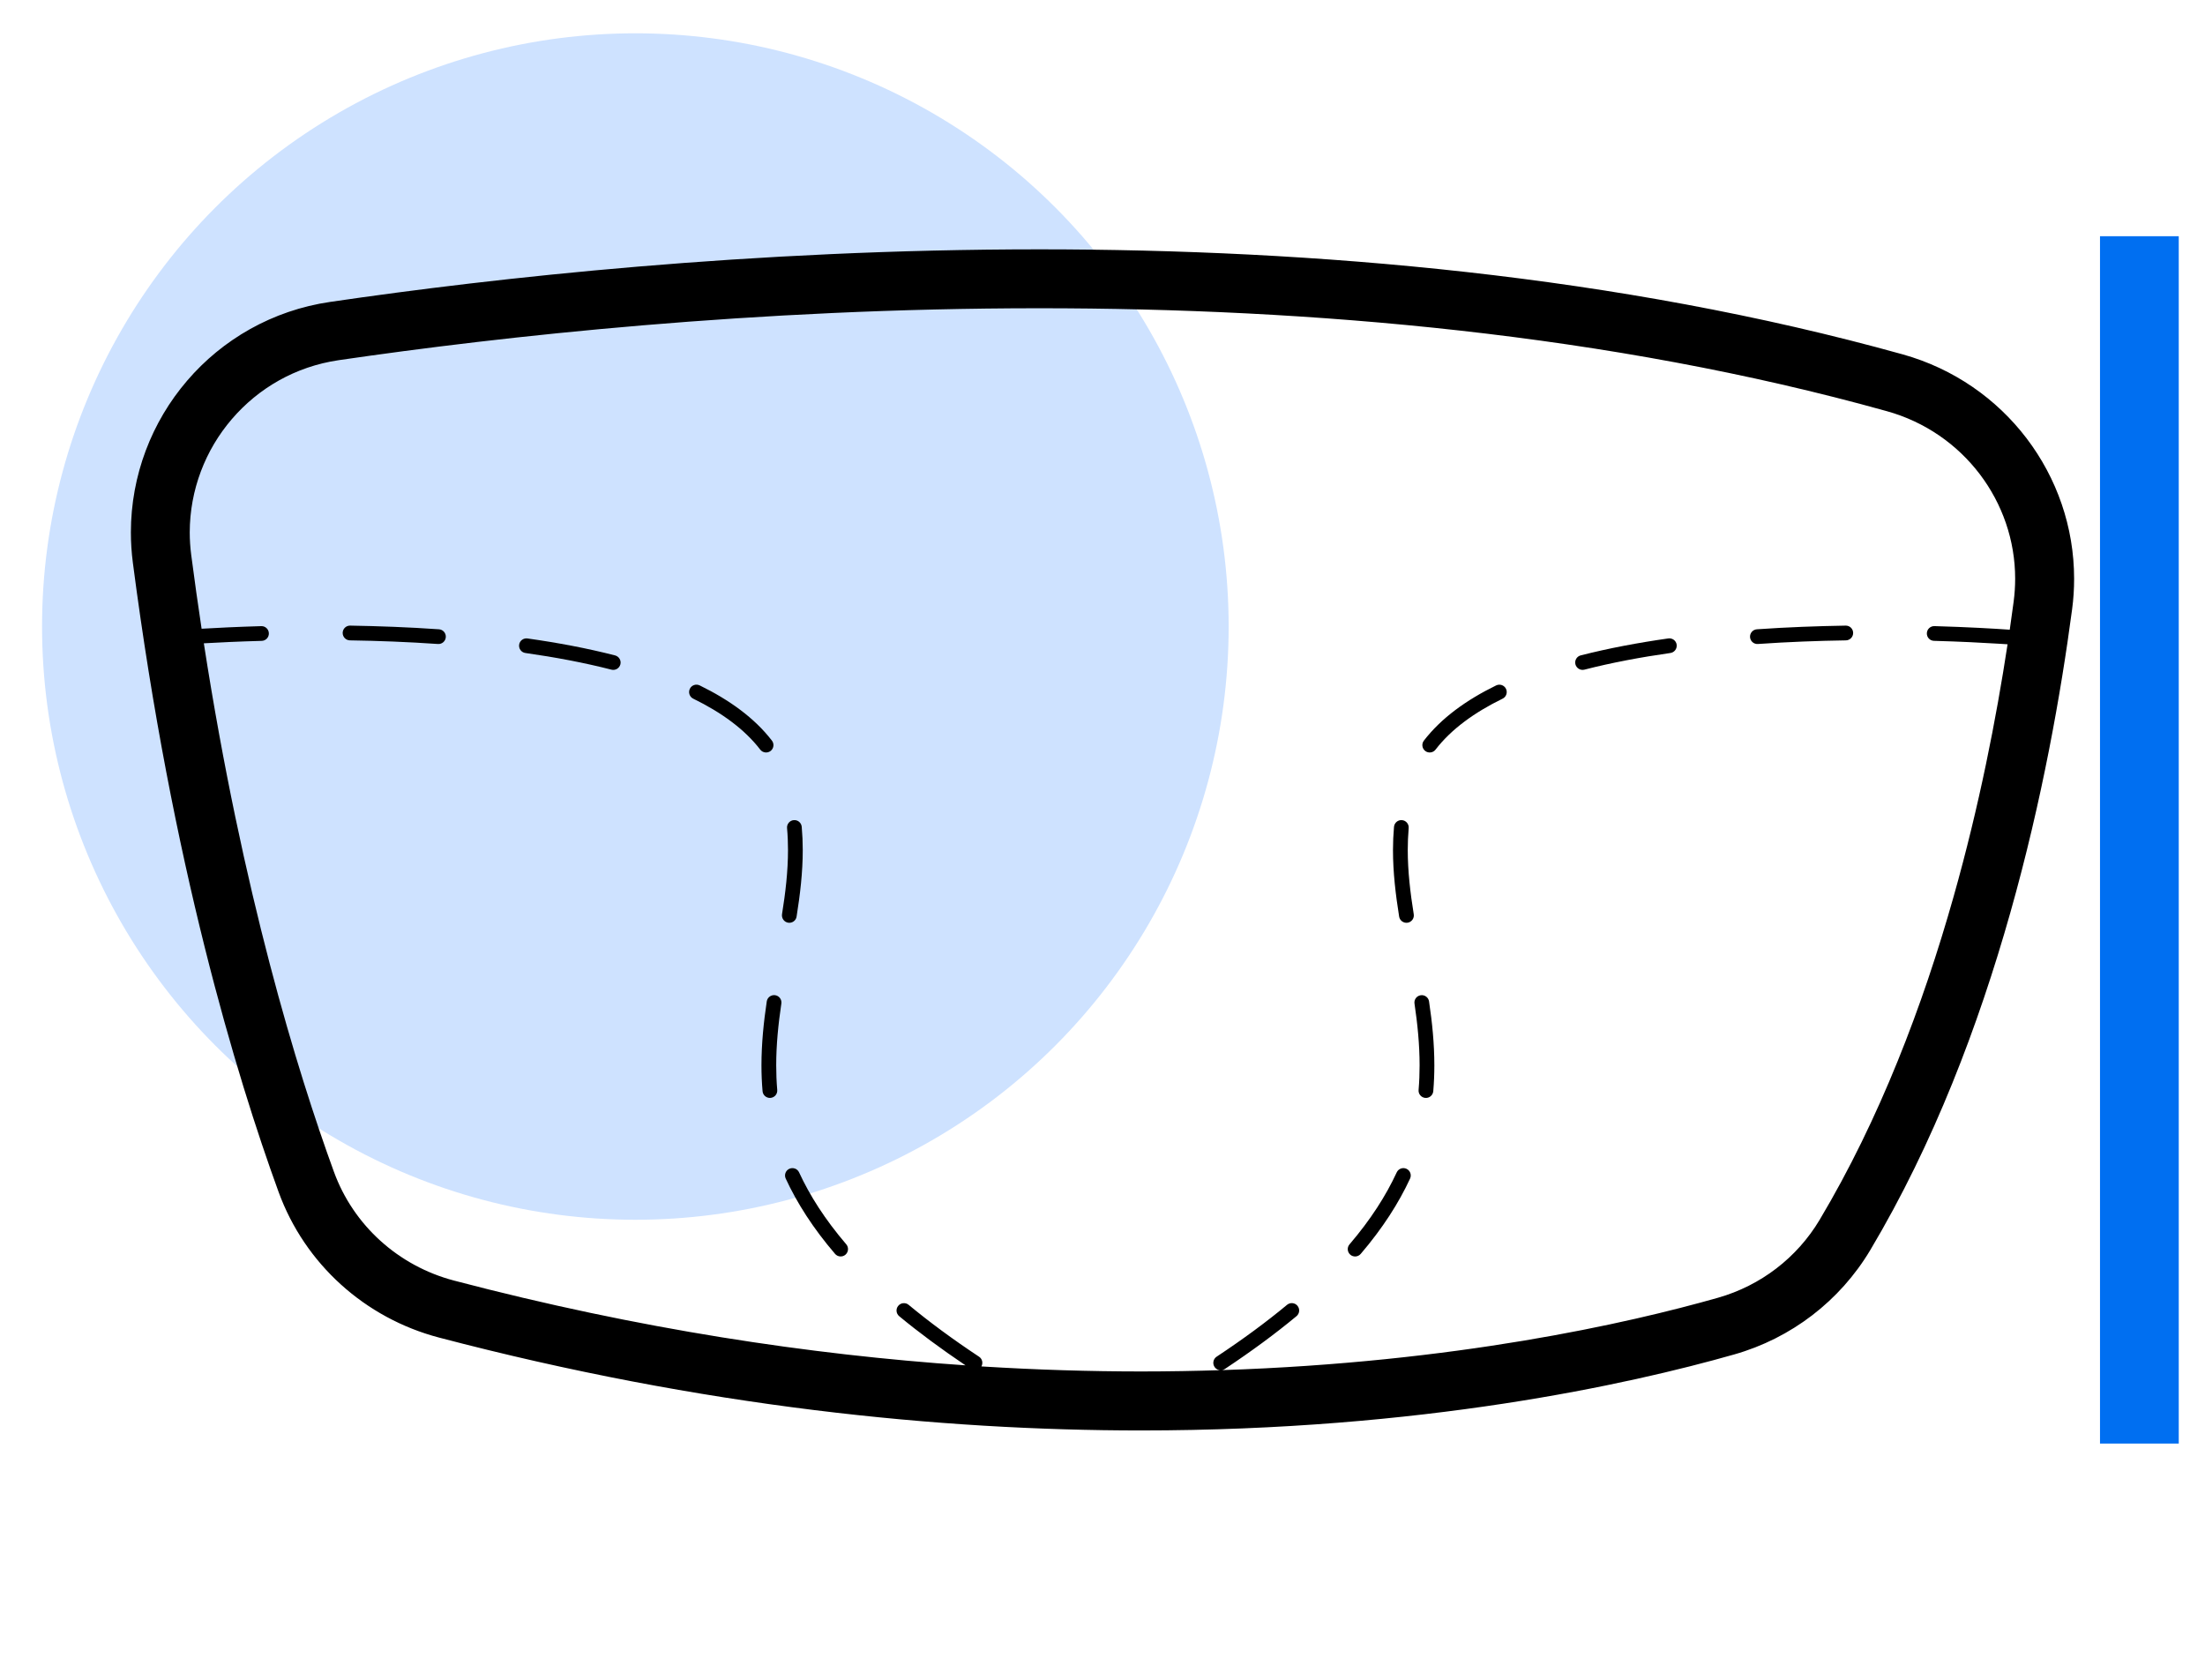 <?xml version="1.0" encoding="utf-8"?>
<!-- Generator: Adobe Illustrator 16.0.0, SVG Export Plug-In . SVG Version: 6.00 Build 0)  -->
<!DOCTYPE svg PUBLIC "-//W3C//DTD SVG 1.1//EN" "http://www.w3.org/Graphics/SVG/1.1/DTD/svg11.dtd">
<svg version="1.1" id="Calque_1" xmlns="http://www.w3.org/2000/svg" xmlns:xlink="http://www.w3.org/1999/xlink" x="0px" y="0px"
	 width="84px" height="64px" viewBox="0 0 84 64" enable-background="new 0 0 84 64" xml:space="preserve">
<circle fill="#CEE2FF" cx="24.204" cy="23.871" r="22.602"/>
<g>
	<path fill="none" d="M7.683,23.955c0.576-0.034,1.354-0.072,2.275-0.099c0.154-0.004,0.283,0.118,0.287,0.273
		c0.006,0.155-0.117,0.284-0.271,0.288c-0.891,0.024-1.64,0.061-2.206,0.093c1.474,9.511,3.56,16.299,4.955,20.133
		c0.744,2.045,2.456,3.588,4.572,4.146c7.063,1.856,13.604,2.828,19.489,3.231c-0.945-0.637-1.786-1.26-2.526-1.873l0,0
		c-0.119-0.099-0.136-0.275-0.036-0.395c0.099-0.12,0.275-0.136,0.395-0.038c0.777,0.645,1.667,1.304,2.685,1.978
		c0.123,0.082,0.157,0.242,0.088,0.369c2.113,0.132,4.142,0.191,6.074,0.192c1.058,0,2.087-0.019,3.087-0.051
		c-0.105,0.017-0.217-0.026-0.279-0.121c-0.086-0.129-0.051-0.304,0.078-0.39c1.018-0.674,1.908-1.333,2.685-1.978
		c0.119-0.098,0.297-0.082,0.396,0.038c0.099,0.119,0.082,0.296-0.037,0.395c-0.794,0.658-1.7,1.329-2.732,2.014
		c-0.032,0.021-0.066,0.036-0.103,0.042c8.876-0.292,15.442-1.776,18.896-2.759c1.621-0.462,3.005-1.521,3.866-2.965
		c2.284-3.832,3.932-8.161,5.104-12.314c0.979-3.46,1.627-6.797,2.057-9.617c-0.108-0.007-0.23-0.016-0.368-0.023
		c-0.584-0.036-1.422-0.08-2.435-0.108c-0.155-0.004-0.277-0.133-0.272-0.288c0.004-0.155,0.133-0.277,0.288-0.273
		c1.292,0.037,2.302,0.097,2.87,0.137c0.053-0.366,0.103-0.723,0.148-1.068c0.039-0.293,0.058-0.586,0.058-0.874
		c0.001-2.935-1.974-5.573-4.888-6.384c-10.598-2.958-21.99-3.922-32.283-3.922c-10.854,0-20.487,1.071-26.695,1.979
		c-1.65,0.242-3.062,1.068-4.069,2.244c-1.009,1.175-1.602,2.695-1.602,4.316c0,0.284,0.019,0.573,0.057,0.865
		C7.413,22.108,7.545,23.042,7.683,23.955z M66.928,23.976c1.166-0.081,2.309-0.122,3.383-0.14c0.155-0.003,0.282,0.12,0.285,0.275
		s-0.121,0.284-0.276,0.287c-1.064,0.016-2.198,0.058-3.353,0.138c-0.154,0.012-0.288-0.106-0.299-0.26
		C66.657,24.121,66.773,23.986,66.928,23.976z M60.219,24.97c1.064-0.273,2.19-0.484,3.338-0.646
		c0.153-0.021,0.295,0.084,0.317,0.237c0.021,0.154-0.086,0.297-0.239,0.318c-1.13,0.161-2.238,0.368-3.276,0.635
		c-0.149,0.039-0.303-0.051-0.342-0.202C59.979,25.163,60.068,25.008,60.219,24.97z M54.243,28.217
		c0.665-0.862,1.618-1.548,2.752-2.103h0.001c0.139-0.068,0.307-0.01,0.375,0.129c0.067,0.139,0.011,0.308-0.129,0.375
		c-1.082,0.528-1.962,1.171-2.554,1.941c-0.095,0.123-0.271,0.146-0.394,0.051C54.173,28.517,54.148,28.341,54.243,28.217z
		 M54.121,37.918c0.152-0.023,0.296,0.083,0.318,0.235c0.119,0.796,0.202,1.606,0.202,2.437c0,0.325-0.013,0.652-0.041,0.984
		c-0.014,0.154-0.149,0.27-0.305,0.256c-0.154-0.015-0.269-0.15-0.254-0.304c0.026-0.313,0.038-0.625,0.038-0.937
		c0-0.793-0.079-1.574-0.195-2.354l0,0C53.861,38.083,53.968,37.94,54.121,37.918z M53.106,31.5c0.014-0.153,0.15-0.268,0.304-0.254
		c0.155,0.013,0.269,0.15,0.255,0.304c-0.024,0.278-0.035,0.556-0.035,0.835c0,0.807,0.095,1.622,0.228,2.447
		c0.024,0.154-0.08,0.297-0.232,0.322c-0.153,0.024-0.298-0.079-0.322-0.231c-0.136-0.843-0.235-1.687-0.235-2.538
		C53.067,32.091,53.08,31.797,53.106,31.5z M51.411,47.409c0.808-0.945,1.388-1.857,1.797-2.741l0,0
		c0.065-0.141,0.231-0.202,0.372-0.137s0.202,0.231,0.137,0.373c-0.433,0.935-1.043,1.891-1.88,2.869
		c-0.101,0.117-0.277,0.132-0.396,0.031C51.323,47.702,51.31,47.526,51.411,47.409z M51.05,34.159v0.225 M50.953,33.187v0.222
		 M51.003,32.304v0.226 M32.209,47.805c-0.118,0.101-0.296,0.086-0.396-0.031c-0.838-0.979-1.447-1.935-1.88-2.869l0,0
		c-0.065-0.142-0.004-0.308,0.137-0.373c0.141-0.064,0.308-0.004,0.373,0.137c0.408,0.884,0.989,1.796,1.797,2.741
		C32.34,47.526,32.326,47.702,32.209,47.805z M29.984,31.55L29.984,31.55c-0.014-0.153,0.101-0.291,0.255-0.304
		c0.154-0.014,0.291,0.101,0.304,0.254c0.026,0.296,0.039,0.591,0.039,0.885c0,0.852-0.101,1.695-0.235,2.538
		c-0.024,0.152-0.168,0.256-0.32,0.231c-0.153-0.024-0.258-0.168-0.233-0.322c0.133-0.825,0.228-1.641,0.228-2.447
		C30.021,32.106,30.01,31.828,29.984,31.55z M29.766,38.236c-0.116,0.779-0.196,1.561-0.196,2.354c0,0.312,0.012,0.623,0.039,0.937
		c0.014,0.153-0.101,0.29-0.255,0.304s-0.291-0.102-0.304-0.256c-0.029-0.332-0.042-0.659-0.042-0.984
		c0-0.83,0.084-1.641,0.202-2.437l0,0c0.023-0.152,0.166-0.259,0.319-0.235C29.683,37.94,29.788,38.083,29.766,38.236z
		 M26.279,26.244c0.067-0.139,0.235-0.197,0.375-0.129c1.135,0.554,2.087,1.241,2.751,2.103c0.096,0.124,0.072,0.299-0.05,0.395
		c-0.123,0.093-0.3,0.071-0.395-0.052c-0.591-0.77-1.471-1.413-2.553-1.941C26.269,26.551,26.212,26.382,26.279,26.244z
		 M20.094,24.324c1.147,0.163,2.273,0.374,3.337,0.646c0.15,0.039,0.241,0.192,0.203,0.341c-0.039,0.151-0.192,0.241-0.342,0.202
		c-1.039-0.267-2.146-0.474-3.277-0.635c-0.153-0.021-0.26-0.164-0.238-0.318C19.798,24.408,19.94,24.303,20.094,24.324z
		 M13.339,23.836c1.074,0.018,2.217,0.059,3.383,0.14c0.154,0.011,0.271,0.145,0.261,0.3c-0.011,0.153-0.145,0.271-0.3,0.26
		c-1.153-0.08-2.287-0.122-3.353-0.138c-0.155-0.003-0.278-0.131-0.276-0.287C13.057,23.956,13.185,23.833,13.339,23.836z"/>
	<path d="M10.612,45.411c1.001,2.749,3.295,4.81,6.112,5.55C26.787,53.606,35.836,54.5,43.463,54.5
		c10.695,0,18.597-1.756,22.604-2.896c2.169-0.617,4.023-2.036,5.181-3.975c2.42-4.063,4.123-8.565,5.335-12.853
		s1.929-8.36,2.354-11.558c0.053-0.391,0.077-0.782,0.077-1.168c-0.001-3.948-2.647-7.463-6.529-8.548
		C61.607,10.473,50.03,9.501,39.598,9.5c-11.002,0-20.732,1.082-27.021,2.003c-2.201,0.321-4.106,1.433-5.449,3.002
		c-1.346,1.569-2.142,3.604-2.142,5.778c0,0.381,0.025,0.768,0.075,1.154C6.552,32.903,9.008,41.003,10.612,45.411z M8.833,15.967
		c1.008-1.175,2.419-2.002,4.069-2.244c6.208-0.907,15.841-1.979,26.695-1.979c10.293,0,21.686,0.964,32.283,3.922
		c2.914,0.811,4.889,3.45,4.888,6.384c0,0.288-0.019,0.58-0.058,0.874c-0.046,0.345-0.096,0.703-0.148,1.068
		c-0.568-0.04-1.578-0.1-2.87-0.137c-0.155-0.004-0.284,0.118-0.288,0.273c-0.005,0.155,0.117,0.284,0.272,0.288
		c1.013,0.028,1.851,0.072,2.435,0.108c0.138,0.008,0.26,0.016,0.368,0.023c-0.43,2.82-1.078,6.156-2.057,9.617
		c-1.172,4.153-2.819,8.482-5.104,12.314c-0.861,1.443-2.245,2.503-3.866,2.965c-3.454,0.982-10.021,2.467-18.896,2.759
		c0.036-0.006,0.07-0.021,0.103-0.042c1.032-0.685,1.938-1.355,2.732-2.014c0.119-0.099,0.136-0.275,0.037-0.395
		c-0.099-0.12-0.276-0.136-0.396-0.038c-0.776,0.645-1.667,1.304-2.685,1.978c-0.129,0.086-0.164,0.261-0.078,0.39
		c0.063,0.095,0.174,0.138,0.279,0.121c-1,0.032-2.029,0.051-3.087,0.051c-1.933-0.001-3.961-0.061-6.074-0.192
		c0.069-0.127,0.035-0.287-0.088-0.369c-1.018-0.674-1.907-1.333-2.685-1.978c-0.119-0.098-0.296-0.082-0.395,0.038
		c-0.1,0.119-0.083,0.296,0.036,0.395l0,0c0.74,0.613,1.581,1.236,2.526,1.873c-5.885-0.403-12.426-1.375-19.489-3.231
		c-2.116-0.558-3.828-2.101-4.572-4.146c-1.396-3.834-3.481-10.622-4.955-20.133c0.566-0.032,1.315-0.069,2.206-0.093
		c0.154-0.004,0.277-0.133,0.271-0.288c-0.004-0.155-0.133-0.277-0.287-0.273c-0.922,0.027-1.699,0.065-2.275,0.099
		c-0.138-0.913-0.27-1.847-0.395-2.807c-0.038-0.292-0.057-0.581-0.057-0.865C7.231,18.662,7.824,17.142,8.833,15.967z"/>
	<path d="M26.408,26.619c1.082,0.528,1.962,1.171,2.553,1.941c0.095,0.123,0.271,0.146,0.395,0.052
		c0.122-0.096,0.146-0.271,0.05-0.395c-0.664-0.862-1.616-1.548-2.751-2.103c-0.14-0.068-0.308-0.01-0.375,0.129
		C26.212,26.382,26.269,26.551,26.408,26.619z"/>
	<path d="M20.015,24.879c1.131,0.161,2.238,0.368,3.277,0.635c0.149,0.039,0.303-0.051,0.342-0.202
		c0.038-0.149-0.053-0.302-0.203-0.341c-1.063-0.273-2.189-0.484-3.337-0.646c-0.153-0.021-0.296,0.084-0.317,0.237
		C19.755,24.715,19.861,24.858,20.015,24.879z"/>
	<path d="M29.21,38.153L29.21,38.153c-0.118,0.796-0.202,1.606-0.202,2.437c0,0.325,0.013,0.652,0.042,0.984
		c0.013,0.154,0.149,0.27,0.304,0.256s0.269-0.15,0.255-0.304c-0.027-0.313-0.039-0.625-0.039-0.937c0-0.793,0.08-1.574,0.196-2.354
		c0.022-0.153-0.083-0.296-0.236-0.318C29.376,37.895,29.233,38.001,29.21,38.153z"/>
	<path d="M30.069,44.531c-0.141,0.065-0.202,0.231-0.137,0.373l0,0c0.433,0.935,1.042,1.891,1.88,2.869
		c0.101,0.117,0.278,0.132,0.396,0.031c0.117-0.103,0.131-0.278,0.03-0.396c-0.808-0.945-1.389-1.857-1.797-2.741
		C30.377,44.527,30.21,44.467,30.069,44.531z"/>
	<path d="M13.33,24.398c1.065,0.016,2.199,0.058,3.353,0.138c0.155,0.012,0.289-0.106,0.3-0.26c0.011-0.155-0.106-0.29-0.261-0.3
		c-1.166-0.081-2.309-0.122-3.383-0.14c-0.154-0.003-0.282,0.12-0.285,0.275C13.052,24.267,13.175,24.395,13.33,24.398z"/>
	<path d="M30.026,35.155c0.152,0.024,0.296-0.079,0.32-0.231c0.135-0.843,0.235-1.687,0.235-2.538c0-0.294-0.013-0.589-0.039-0.885
		c-0.013-0.153-0.149-0.268-0.304-0.254c-0.154,0.013-0.269,0.15-0.255,0.304l0,0c0.025,0.278,0.036,0.556,0.036,0.835
		c0,0.807-0.095,1.622-0.228,2.447C29.769,34.987,29.873,35.131,30.026,35.155z"/>
	<path d="M54.688,28.56c0.592-0.77,1.472-1.413,2.554-1.941c0.14-0.068,0.196-0.237,0.129-0.375
		c-0.068-0.139-0.236-0.197-0.375-0.129h-0.001c-1.134,0.554-2.087,1.241-2.752,2.103c-0.095,0.124-0.07,0.299,0.052,0.394
		C54.418,28.706,54.594,28.683,54.688,28.56z"/>
	<path d="M51.837,47.773c0.837-0.979,1.447-1.935,1.88-2.869c0.065-0.142,0.004-0.308-0.137-0.373s-0.307-0.004-0.372,0.137l0,0
		c-0.409,0.884-0.989,1.796-1.797,2.741c-0.102,0.117-0.088,0.293,0.03,0.396C51.56,47.905,51.736,47.891,51.837,47.773z"/>
	<path d="M66.967,24.536c1.154-0.08,2.288-0.122,3.353-0.138c0.155-0.003,0.279-0.131,0.276-0.287s-0.13-0.278-0.285-0.275
		c-1.074,0.018-2.217,0.059-3.383,0.14c-0.154,0.011-0.271,0.145-0.26,0.3C66.679,24.429,66.813,24.547,66.967,24.536z"/>
	<path d="M53.625,35.155c0.152-0.025,0.257-0.168,0.232-0.322c-0.133-0.825-0.228-1.641-0.228-2.447
		c0-0.279,0.011-0.558,0.035-0.835c0.014-0.153-0.1-0.291-0.255-0.304c-0.153-0.014-0.29,0.101-0.304,0.254
		c-0.026,0.296-0.039,0.591-0.039,0.885c0,0.852,0.1,1.695,0.235,2.538C53.327,35.076,53.472,35.18,53.625,35.155z"/>
	<path d="M54.08,40.59c0,0.312-0.012,0.623-0.038,0.937c-0.015,0.153,0.1,0.289,0.254,0.304c0.155,0.014,0.291-0.102,0.305-0.256
		c0.028-0.332,0.041-0.659,0.041-0.984c0-0.83-0.083-1.641-0.202-2.437c-0.022-0.152-0.166-0.259-0.318-0.235
		c-0.153,0.022-0.26,0.165-0.236,0.318l0,0C54.001,39.016,54.08,39.797,54.08,40.59z"/>
	<path d="M60.358,25.514c1.038-0.267,2.146-0.474,3.276-0.635c0.153-0.021,0.26-0.164,0.239-0.318
		c-0.022-0.153-0.164-0.258-0.317-0.237c-1.147,0.163-2.273,0.374-3.338,0.646c-0.15,0.038-0.24,0.192-0.202,0.341
		C60.056,25.462,60.209,25.552,60.358,25.514z"/>
</g>
<rect x="80" y="9" fill="#006FF1" width="3" height="46"/>
</svg>
